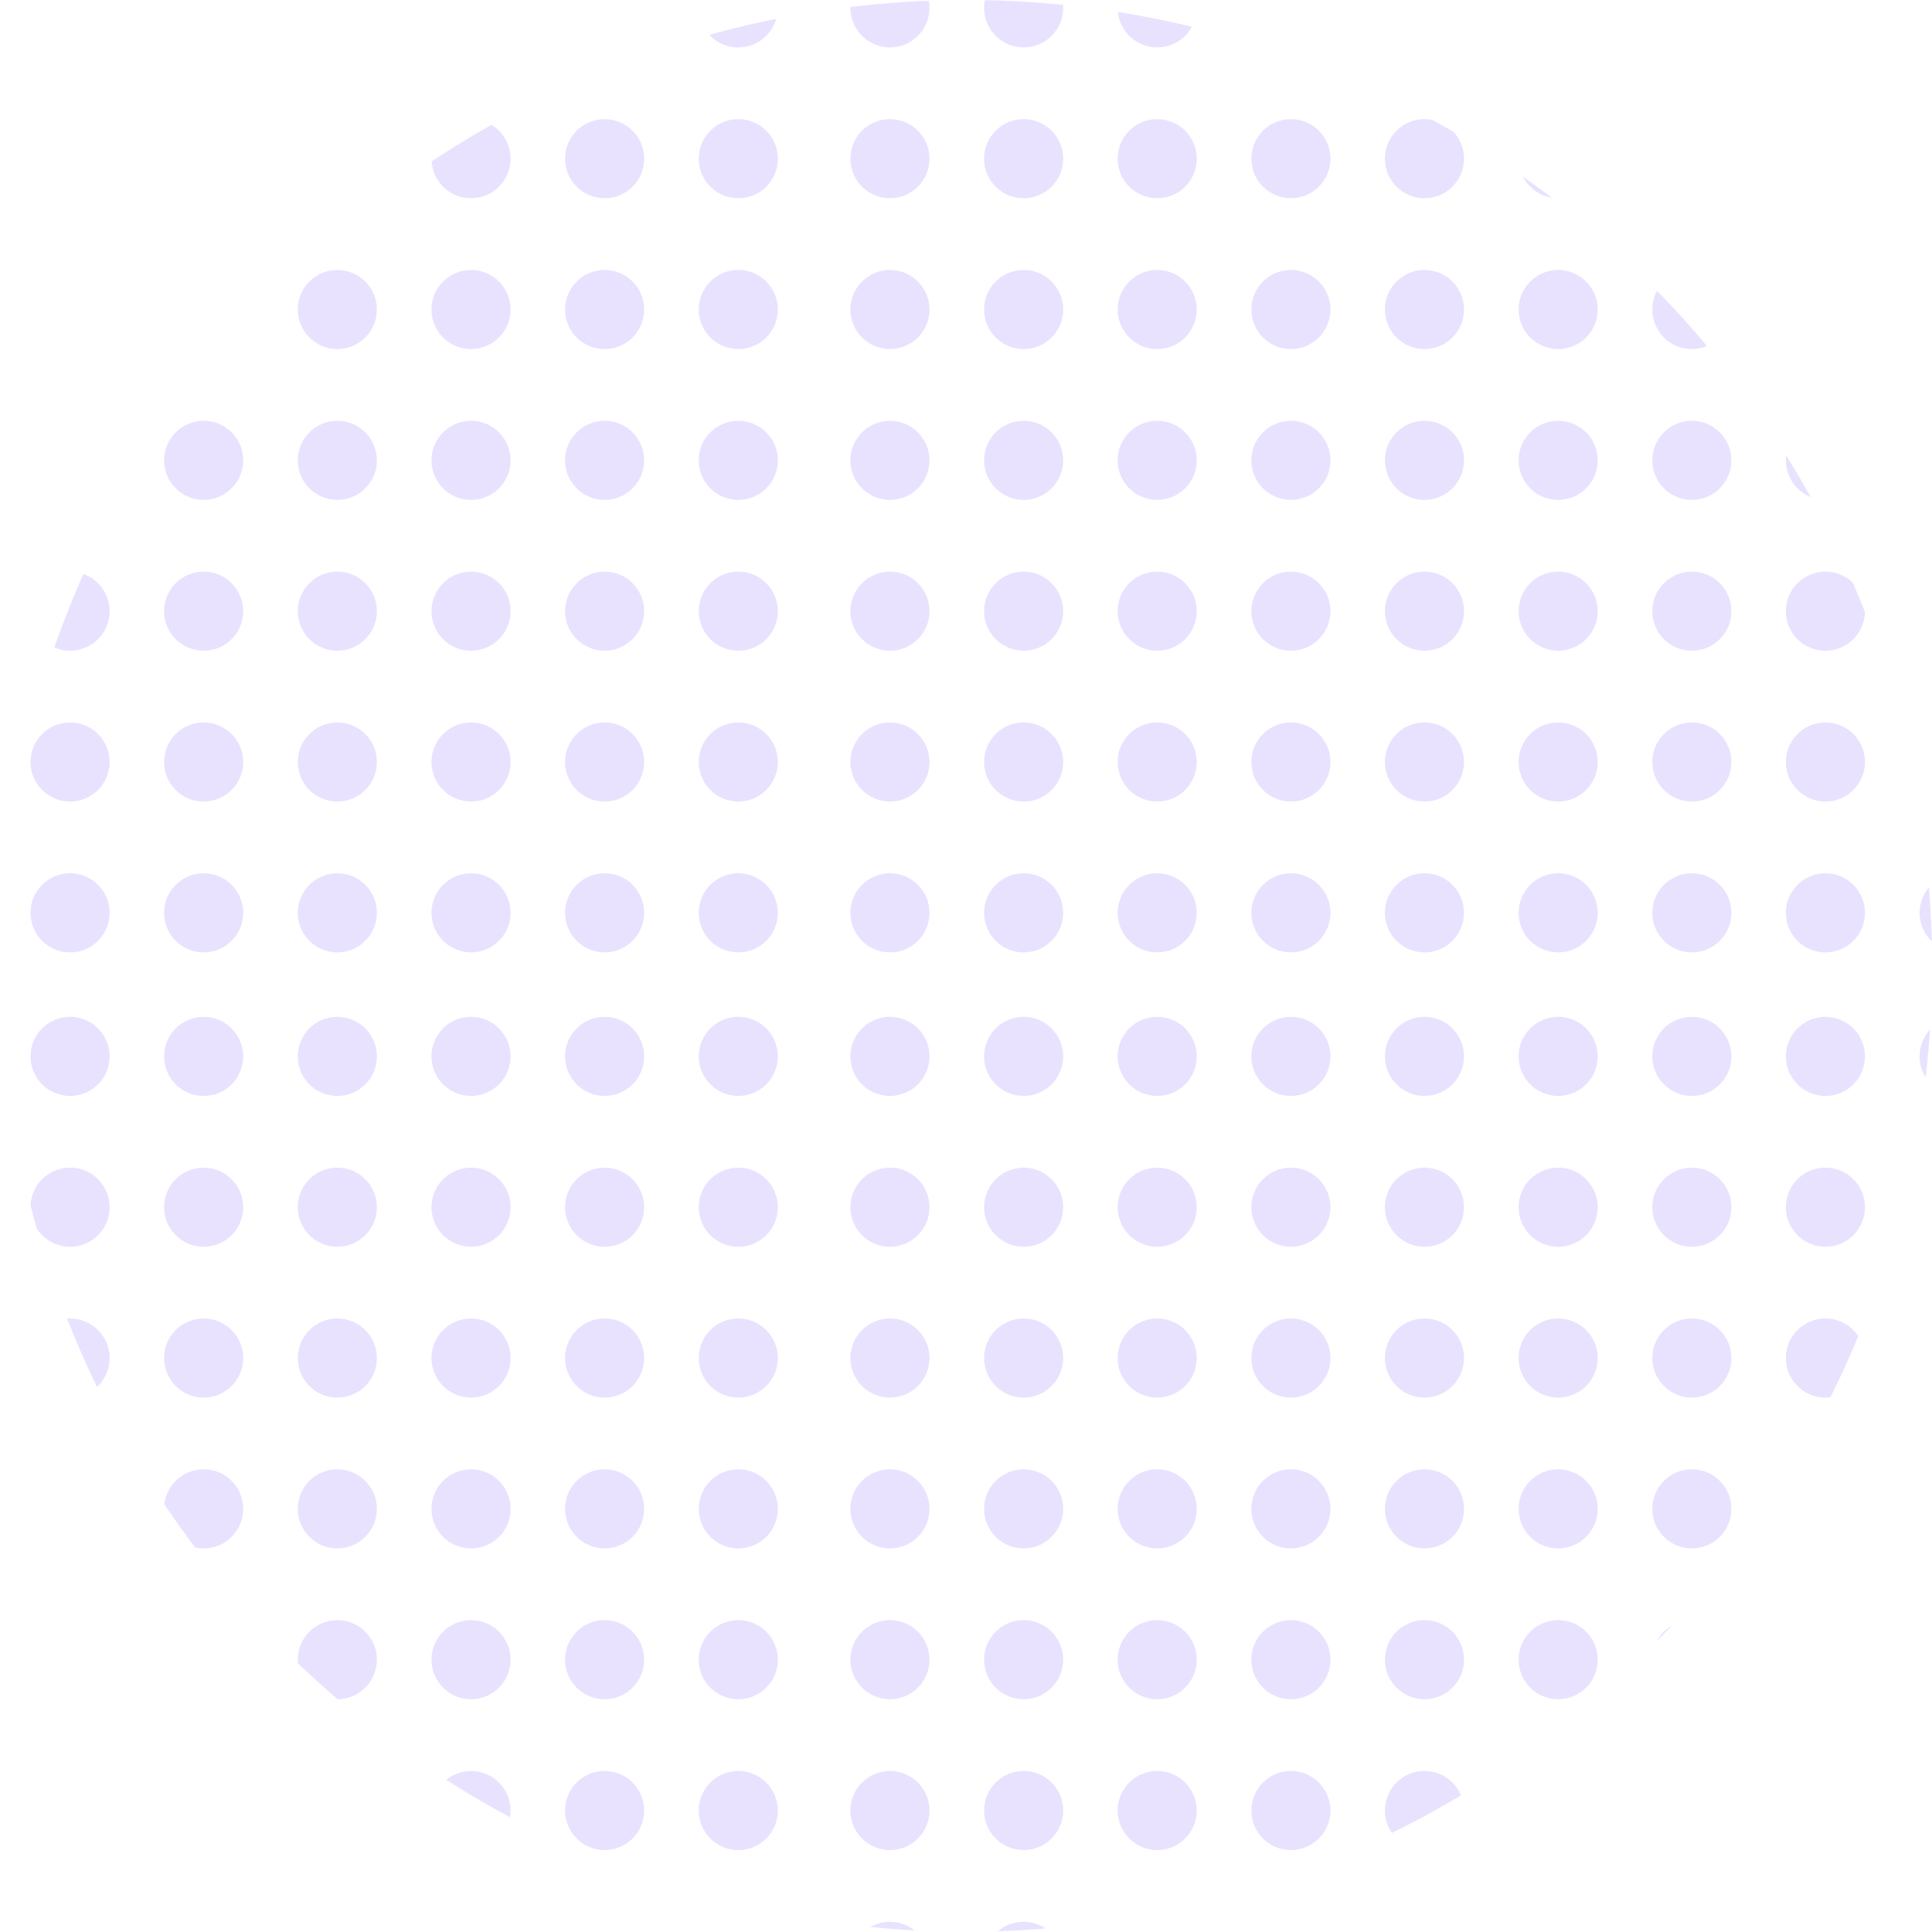 <?xml version="1.0" encoding="UTF-8" standalone="no"?><svg xmlns="http://www.w3.org/2000/svg" xmlns:xlink="http://www.w3.org/1999/xlink" fill="#000000" height="164.6" preserveAspectRatio="xMidYMid meet" version="1" viewBox="77.1 2.7 164.6 164.6" width="164.6" zoomAndPan="magnify"><defs><clipPath id="a" transform="translate(77.13 2.7)"><circle cx="82.29" cy="82.29" fill="none" r="82.29"/></clipPath></defs><g data-name="图层 2"><g data-name="图层 4"><g clip-path="url(#a)" fill="#e8e2ff" id="change1_1"><circle cx="3.37" cy="80.47" r="3.37"/><circle cx="14.75" cy="80.47" r="3.37"/><circle cx="26.14" cy="80.47" r="3.37"/><circle cx="37.52" cy="80.47" r="3.37"/><circle cx="48.91" cy="80.47" r="3.37"/><circle cx="60.3" cy="80.47" r="3.37"/><circle cx="71.68" cy="80.47" r="3.37"/><circle cx="83.07" cy="80.47" r="3.37"/><circle cx="94.45" cy="80.47" r="3.37"/><circle cx="105.84" cy="80.47" r="3.37"/><circle cx="117.23" cy="80.47" r="3.37"/><circle cx="128.61" cy="80.47" r="3.37"/><circle cx="140" cy="80.47" r="3.37"/><circle cx="3.37" cy="67.62" r="3.37"/><circle cx="14.75" cy="67.62" r="3.37"/><circle cx="26.14" cy="67.62" r="3.37"/><circle cx="37.52" cy="67.62" r="3.37"/><circle cx="48.91" cy="67.62" r="3.37"/><circle cx="60.3" cy="67.62" r="3.37"/><circle cx="71.68" cy="67.62" r="3.37"/><circle cx="83.07" cy="67.62" r="3.37"/><circle cx="94.45" cy="67.62" r="3.37"/><circle cx="105.84" cy="67.62" r="3.37"/><circle cx="117.23" cy="67.62" r="3.37"/><circle cx="128.61" cy="67.62" r="3.37"/><circle cx="140" cy="67.62" r="3.37"/><circle cx="3.37" cy="54.77" r="3.37"/><circle cx="14.75" cy="54.77" r="3.37"/><circle cx="26.14" cy="54.77" r="3.37"/><circle cx="37.52" cy="54.77" r="3.37"/><circle cx="48.91" cy="54.77" r="3.37"/><circle cx="60.3" cy="54.77" r="3.37"/><circle cx="71.68" cy="54.77" r="3.37"/><circle cx="83.07" cy="54.77" r="3.37"/><circle cx="94.45" cy="54.77" r="3.37"/><circle cx="105.84" cy="54.77" r="3.37"/><circle cx="117.23" cy="54.77" r="3.37"/><circle cx="128.61" cy="54.77" r="3.37"/><circle cx="140" cy="54.77" r="3.37"/><circle cx="3.37" cy="41.92" r="3.37"/><circle cx="14.75" cy="41.92" r="3.37"/><circle cx="26.14" cy="41.92" r="3.37"/><circle cx="37.52" cy="41.92" r="3.37"/><circle cx="48.91" cy="41.92" r="3.37"/><circle cx="60.3" cy="41.92" r="3.37"/><circle cx="71.68" cy="41.92" r="3.37"/><circle cx="83.07" cy="41.92" r="3.37"/><circle cx="94.45" cy="41.92" r="3.37"/><circle cx="105.84" cy="41.92" r="3.37"/><circle cx="117.23" cy="41.92" r="3.37"/><circle cx="128.61" cy="41.92" r="3.37"/><circle cx="140" cy="41.92" r="3.37"/><circle cx="3.37" cy="29.07" r="3.37"/><circle cx="14.75" cy="29.07" r="3.37"/><circle cx="26.14" cy="29.07" r="3.37"/><circle cx="37.52" cy="29.07" r="3.37"/><circle cx="48.91" cy="29.07" r="3.37"/><circle cx="60.3" cy="29.07" r="3.37"/><circle cx="71.68" cy="29.07" r="3.37"/><circle cx="83.07" cy="29.07" r="3.37"/><circle cx="94.45" cy="29.07" r="3.37"/><circle cx="105.84" cy="29.07" r="3.37"/><circle cx="117.23" cy="29.07" r="3.37"/><circle cx="128.61" cy="29.07" r="3.37"/><circle cx="140" cy="29.07" r="3.37"/><circle cx="3.37" cy="16.22" r="3.37"/><circle cx="14.75" cy="16.22" r="3.37"/><circle cx="26.14" cy="16.22" r="3.37"/><circle cx="37.52" cy="16.22" r="3.37"/><circle cx="48.91" cy="16.22" r="3.37"/><circle cx="60.3" cy="16.22" r="3.37"/><circle cx="71.68" cy="16.22" r="3.37"/><circle cx="83.07" cy="16.22" r="3.37"/><circle cx="94.45" cy="16.22" r="3.37"/><circle cx="105.84" cy="16.22" r="3.37"/><circle cx="117.23" cy="16.22" r="3.37"/><circle cx="128.61" cy="16.22" r="3.37"/><circle cx="140" cy="16.22" r="3.37"/><circle cx="3.37" cy="3.37" r="3.37"/><circle cx="14.75" cy="3.37" r="3.37"/><circle cx="26.14" cy="3.37" r="3.37"/><circle cx="37.52" cy="3.37" r="3.37"/><circle cx="48.91" cy="3.37" r="3.37"/><circle cx="60.3" cy="3.37" r="3.37"/><circle cx="71.68" cy="3.37" r="3.37"/><circle cx="83.07" cy="3.37" r="3.37"/><circle cx="94.45" cy="3.37" r="3.37"/><circle cx="105.84" cy="3.37" r="3.37"/><circle cx="117.23" cy="3.37" r="3.37"/><circle cx="128.61" cy="3.37" r="3.37"/><circle cx="140" cy="3.37" r="3.37"/><circle cx="152.92" cy="80.47" r="3.37"/><circle cx="164.31" cy="80.47" r="3.37"/><circle cx="175.69" cy="80.47" r="3.37"/><circle cx="187.08" cy="80.47" r="3.37"/><circle cx="198.46" cy="80.47" r="3.37"/><circle cx="209.85" cy="80.47" r="3.37"/><circle cx="221.24" cy="80.47" r="3.37"/><circle cx="232.62" cy="80.47" r="3.37"/><circle cx="244.01" cy="80.47" r="3.37"/><circle cx="255.4" cy="80.47" r="3.37"/><circle cx="266.78" cy="80.47" r="3.37"/><circle cx="278.17" cy="80.47" r="3.37"/><circle cx="289.55" cy="80.47" r="3.37"/><circle cx="152.92" cy="67.62" r="3.37"/><circle cx="164.31" cy="67.62" r="3.37"/><circle cx="175.69" cy="67.62" r="3.37"/><circle cx="187.08" cy="67.62" r="3.37"/><circle cx="198.46" cy="67.62" r="3.37"/><circle cx="209.85" cy="67.62" r="3.37"/><circle cx="221.24" cy="67.62" r="3.37"/><circle cx="232.62" cy="67.62" r="3.37"/><circle cx="244.01" cy="67.62" r="3.37"/><circle cx="255.4" cy="67.62" r="3.37"/><circle cx="266.78" cy="67.62" r="3.37"/><circle cx="278.17" cy="67.62" r="3.37"/><circle cx="289.55" cy="67.62" r="3.37"/><circle cx="152.92" cy="54.77" r="3.37"/><circle cx="164.31" cy="54.77" r="3.37"/><circle cx="175.69" cy="54.77" r="3.37"/><circle cx="187.08" cy="54.77" r="3.37"/><circle cx="198.46" cy="54.77" r="3.37"/><circle cx="209.85" cy="54.77" r="3.37"/><circle cx="221.24" cy="54.77" r="3.37"/><circle cx="232.62" cy="54.77" r="3.37"/><circle cx="244.01" cy="54.77" r="3.37"/><circle cx="255.4" cy="54.77" r="3.37"/><circle cx="266.78" cy="54.77" r="3.37"/><circle cx="278.17" cy="54.77" r="3.37"/><circle cx="289.55" cy="54.77" r="3.37"/><circle cx="152.92" cy="41.92" r="3.37"/><circle cx="164.31" cy="41.92" r="3.37"/><circle cx="175.69" cy="41.92" r="3.37"/><circle cx="187.08" cy="41.92" r="3.37"/><circle cx="198.46" cy="41.92" r="3.37"/><circle cx="209.85" cy="41.92" r="3.37"/><circle cx="221.24" cy="41.92" r="3.37"/><circle cx="232.62" cy="41.92" r="3.37"/><circle cx="244.01" cy="41.92" r="3.37"/><circle cx="255.4" cy="41.92" r="3.37"/><circle cx="266.78" cy="41.92" r="3.37"/><circle cx="278.17" cy="41.92" r="3.37"/><circle cx="289.55" cy="41.92" r="3.37"/><circle cx="152.92" cy="29.07" r="3.37"/><circle cx="164.31" cy="29.07" r="3.37"/><circle cx="175.69" cy="29.07" r="3.37"/><circle cx="187.08" cy="29.07" r="3.37"/><circle cx="198.46" cy="29.07" r="3.37"/><circle cx="209.85" cy="29.07" r="3.37"/><circle cx="221.24" cy="29.07" r="3.37"/><circle cx="232.62" cy="29.07" r="3.37"/><circle cx="244.01" cy="29.07" r="3.37"/><circle cx="255.4" cy="29.07" r="3.37"/><circle cx="266.78" cy="29.07" r="3.37"/><circle cx="278.17" cy="29.07" r="3.37"/><circle cx="289.55" cy="29.07" r="3.37"/><circle cx="152.92" cy="16.22" r="3.37"/><circle cx="164.31" cy="16.22" r="3.37"/><circle cx="175.69" cy="16.22" r="3.37"/><circle cx="187.08" cy="16.22" r="3.37"/><circle cx="198.46" cy="16.22" r="3.37"/><circle cx="209.85" cy="16.22" r="3.37"/><circle cx="221.24" cy="16.22" r="3.37"/><circle cx="232.62" cy="16.22" r="3.37"/><circle cx="244.01" cy="16.22" r="3.37"/><circle cx="255.4" cy="16.22" r="3.37"/><circle cx="266.78" cy="16.22" r="3.37"/><circle cx="278.17" cy="16.22" r="3.37"/><circle cx="289.55" cy="16.22" r="3.37"/><circle cx="152.92" cy="3.37" r="3.37"/><circle cx="164.31" cy="3.37" r="3.37"/><circle cx="175.69" cy="3.37" r="3.37"/><circle cx="187.08" cy="3.37" r="3.37"/><circle cx="198.46" cy="3.37" r="3.37"/><circle cx="209.85" cy="3.37" r="3.37"/><circle cx="221.24" cy="3.37" r="3.37"/><circle cx="232.62" cy="3.37" r="3.37"/><circle cx="244.01" cy="3.37" r="3.37"/><circle cx="255.4" cy="3.37" r="3.37"/><circle cx="266.78" cy="3.37" r="3.37"/><circle cx="278.17" cy="3.37" r="3.37"/><circle cx="289.55" cy="3.37" r="3.37"/><circle cx="3.37" cy="169.8" r="3.37"/><circle cx="14.75" cy="169.8" r="3.37"/><circle cx="26.14" cy="169.8" r="3.37"/><circle cx="37.52" cy="169.8" r="3.37"/><circle cx="48.91" cy="169.8" r="3.37"/><circle cx="60.3" cy="169.8" r="3.37"/><circle cx="71.68" cy="169.8" r="3.37"/><circle cx="83.07" cy="169.8" r="3.37"/><circle cx="94.45" cy="169.8" r="3.37"/><circle cx="105.84" cy="169.8" r="3.37"/><circle cx="117.23" cy="169.8" r="3.37"/><circle cx="128.61" cy="169.8" r="3.37"/><circle cx="140" cy="169.8" r="3.37"/><circle cx="3.37" cy="156.95" r="3.37"/><circle cx="14.75" cy="156.95" r="3.37"/><circle cx="26.14" cy="156.95" r="3.37"/><circle cx="37.52" cy="156.95" r="3.37"/><circle cx="48.91" cy="156.95" r="3.37"/><circle cx="60.3" cy="156.95" r="3.37"/><circle cx="71.68" cy="156.95" r="3.37"/><circle cx="83.07" cy="156.95" r="3.37"/><circle cx="94.45" cy="156.95" r="3.37"/><circle cx="105.84" cy="156.95" r="3.37"/><circle cx="117.23" cy="156.95" r="3.37"/><circle cx="128.61" cy="156.95" r="3.37"/><circle cx="140" cy="156.95" r="3.37"/><circle cx="3.37" cy="144.1" r="3.37"/><circle cx="14.75" cy="144.1" r="3.37"/><circle cx="26.14" cy="144.1" r="3.37"/><circle cx="37.52" cy="144.1" r="3.37"/><circle cx="48.91" cy="144.1" r="3.37"/><circle cx="60.3" cy="144.1" r="3.37"/><circle cx="71.68" cy="144.1" r="3.37"/><circle cx="83.07" cy="144.1" r="3.37"/><circle cx="94.45" cy="144.1" r="3.37"/><circle cx="105.84" cy="144.1" r="3.37"/><circle cx="117.23" cy="144.1" r="3.37"/><circle cx="128.61" cy="144.1" r="3.37"/><circle cx="140" cy="144.1" r="3.37"/><circle cx="3.37" cy="131.25" r="3.37"/><circle cx="14.75" cy="131.25" r="3.37"/><circle cx="26.14" cy="131.25" r="3.37"/><circle cx="37.52" cy="131.25" r="3.37"/><circle cx="48.91" cy="131.25" r="3.37"/><circle cx="60.3" cy="131.25" r="3.37"/><circle cx="71.68" cy="131.25" r="3.37"/><circle cx="83.07" cy="131.25" r="3.37"/><circle cx="94.45" cy="131.25" r="3.37"/><circle cx="105.84" cy="131.25" r="3.37"/><circle cx="117.23" cy="131.25" r="3.37"/><circle cx="128.61" cy="131.25" r="3.37"/><circle cx="140" cy="131.25" r="3.37"/><circle cx="3.37" cy="118.4" r="3.37"/><circle cx="14.75" cy="118.4" r="3.37"/><circle cx="26.14" cy="118.4" r="3.37"/><circle cx="37.52" cy="118.4" r="3.37"/><circle cx="48.91" cy="118.4" r="3.37"/><circle cx="60.3" cy="118.4" r="3.37"/><circle cx="71.68" cy="118.4" r="3.37"/><circle cx="83.07" cy="118.4" r="3.37"/><circle cx="94.45" cy="118.4" r="3.37"/><circle cx="105.84" cy="118.4" r="3.37"/><circle cx="117.23" cy="118.4" r="3.37"/><circle cx="128.61" cy="118.4" r="3.37"/><circle cx="140" cy="118.4" r="3.37"/><circle cx="3.37" cy="105.55" r="3.37"/><circle cx="14.75" cy="105.55" r="3.37"/><circle cx="26.14" cy="105.55" r="3.37"/><circle cx="37.52" cy="105.55" r="3.37"/><circle cx="48.91" cy="105.55" r="3.37"/><circle cx="60.3" cy="105.55" r="3.37"/><circle cx="71.68" cy="105.55" r="3.37"/><circle cx="83.07" cy="105.55" r="3.37"/><circle cx="94.45" cy="105.55" r="3.37"/><circle cx="105.84" cy="105.55" r="3.37"/><circle cx="117.23" cy="105.55" r="3.37"/><circle cx="128.61" cy="105.55" r="3.37"/><circle cx="140" cy="105.55" r="3.37"/><circle cx="3.37" cy="92.7" r="3.37"/><circle cx="14.75" cy="92.7" r="3.37"/><circle cx="26.14" cy="92.7" r="3.37"/><circle cx="37.52" cy="92.7" r="3.37"/><circle cx="48.91" cy="92.7" r="3.37"/><circle cx="60.3" cy="92.7" r="3.37"/><circle cx="71.68" cy="92.7" r="3.37"/><circle cx="83.07" cy="92.7" r="3.37"/><circle cx="94.45" cy="92.7" r="3.37"/><circle cx="105.84" cy="92.7" r="3.37"/><circle cx="117.23" cy="92.7" r="3.37"/><circle cx="128.61" cy="92.7" r="3.37"/><circle cx="140" cy="92.7" r="3.37"/><circle cx="152.92" cy="169.8" r="3.37"/><circle cx="164.31" cy="169.8" r="3.37"/><circle cx="175.69" cy="169.8" r="3.37"/><circle cx="187.08" cy="169.8" r="3.37"/><circle cx="198.46" cy="169.8" r="3.37"/><circle cx="209.85" cy="169.8" r="3.37"/><circle cx="221.24" cy="169.8" r="3.37"/><circle cx="232.62" cy="169.8" r="3.37"/><circle cx="244.01" cy="169.8" r="3.37"/><circle cx="255.4" cy="169.8" r="3.37"/><circle cx="266.78" cy="169.8" r="3.37"/><circle cx="278.17" cy="169.8" r="3.37"/><circle cx="289.55" cy="169.8" r="3.37"/><circle cx="152.92" cy="156.95" r="3.37"/><circle cx="164.31" cy="156.95" r="3.37"/><circle cx="175.69" cy="156.95" r="3.37"/><circle cx="187.08" cy="156.95" r="3.37"/><circle cx="198.46" cy="156.95" r="3.37"/><circle cx="209.85" cy="156.95" r="3.37"/><circle cx="221.24" cy="156.95" r="3.37"/><circle cx="232.62" cy="156.95" r="3.37"/><circle cx="244.01" cy="156.95" r="3.37"/><circle cx="255.4" cy="156.95" r="3.37"/><circle cx="266.78" cy="156.95" r="3.37"/><circle cx="278.17" cy="156.95" r="3.37"/><circle cx="289.55" cy="156.95" r="3.37"/><circle cx="152.92" cy="144.1" r="3.37"/><circle cx="164.31" cy="144.1" r="3.37"/><circle cx="175.69" cy="144.1" r="3.37"/><circle cx="187.08" cy="144.1" r="3.37"/><circle cx="198.46" cy="144.1" r="3.37"/><circle cx="209.85" cy="144.1" r="3.37"/><circle cx="221.24" cy="144.1" r="3.37"/><circle cx="232.62" cy="144.1" r="3.37"/><circle cx="244.01" cy="144.1" r="3.37"/><circle cx="255.4" cy="144.1" r="3.37"/><circle cx="266.78" cy="144.1" r="3.37"/><circle cx="278.17" cy="144.1" r="3.37"/><circle cx="289.55" cy="144.1" r="3.37"/><circle cx="152.92" cy="131.25" r="3.37"/><circle cx="164.31" cy="131.25" r="3.37"/><circle cx="175.69" cy="131.25" r="3.37"/><circle cx="187.08" cy="131.25" r="3.37"/><circle cx="198.46" cy="131.25" r="3.37"/><circle cx="209.85" cy="131.25" r="3.37"/><circle cx="221.24" cy="131.25" r="3.37"/><circle cx="232.62" cy="131.25" r="3.37"/><circle cx="244.01" cy="131.25" r="3.37"/><circle cx="255.4" cy="131.25" r="3.37"/><circle cx="266.78" cy="131.25" r="3.37"/><circle cx="278.17" cy="131.25" r="3.37"/><circle cx="289.55" cy="131.25" r="3.37"/><circle cx="152.92" cy="118.4" r="3.37"/><circle cx="164.31" cy="118.4" r="3.37"/><circle cx="175.69" cy="118.4" r="3.37"/><circle cx="187.08" cy="118.4" r="3.37"/><circle cx="198.46" cy="118.4" r="3.37"/><circle cx="209.85" cy="118.4" r="3.37"/><circle cx="221.24" cy="118.4" r="3.37"/><circle cx="232.62" cy="118.4" r="3.37"/><circle cx="244.01" cy="118.4" r="3.37"/><circle cx="255.4" cy="118.4" r="3.37"/><circle cx="266.78" cy="118.4" r="3.37"/><circle cx="278.17" cy="118.4" r="3.37"/><circle cx="289.55" cy="118.4" r="3.37"/><circle cx="152.92" cy="105.55" r="3.37"/><circle cx="164.31" cy="105.55" r="3.37"/><circle cx="175.69" cy="105.55" r="3.37"/><circle cx="187.08" cy="105.55" r="3.37"/><circle cx="198.46" cy="105.55" r="3.37"/><circle cx="209.85" cy="105.55" r="3.37"/><circle cx="221.24" cy="105.55" r="3.37"/><circle cx="232.62" cy="105.55" r="3.37"/><circle cx="244.01" cy="105.55" r="3.37"/><circle cx="255.4" cy="105.55" r="3.37"/><circle cx="266.78" cy="105.55" r="3.37"/><circle cx="278.17" cy="105.55" r="3.37"/><circle cx="289.55" cy="105.55" r="3.37"/><circle cx="152.92" cy="92.7" r="3.37"/><circle cx="164.31" cy="92.7" r="3.37"/><circle cx="175.69" cy="92.7" r="3.37"/><circle cx="187.08" cy="92.7" r="3.37"/><circle cx="198.46" cy="92.7" r="3.37"/><circle cx="209.85" cy="92.7" r="3.37"/><circle cx="221.24" cy="92.7" r="3.37"/><circle cx="232.62" cy="92.7" r="3.37"/><circle cx="244.01" cy="92.7" r="3.37"/><circle cx="255.4" cy="92.7" r="3.37"/><circle cx="266.78" cy="92.7" r="3.37"/><circle cx="278.17" cy="92.7" r="3.37"/><circle cx="289.55" cy="92.7" r="3.37"/></g></g></g></svg>